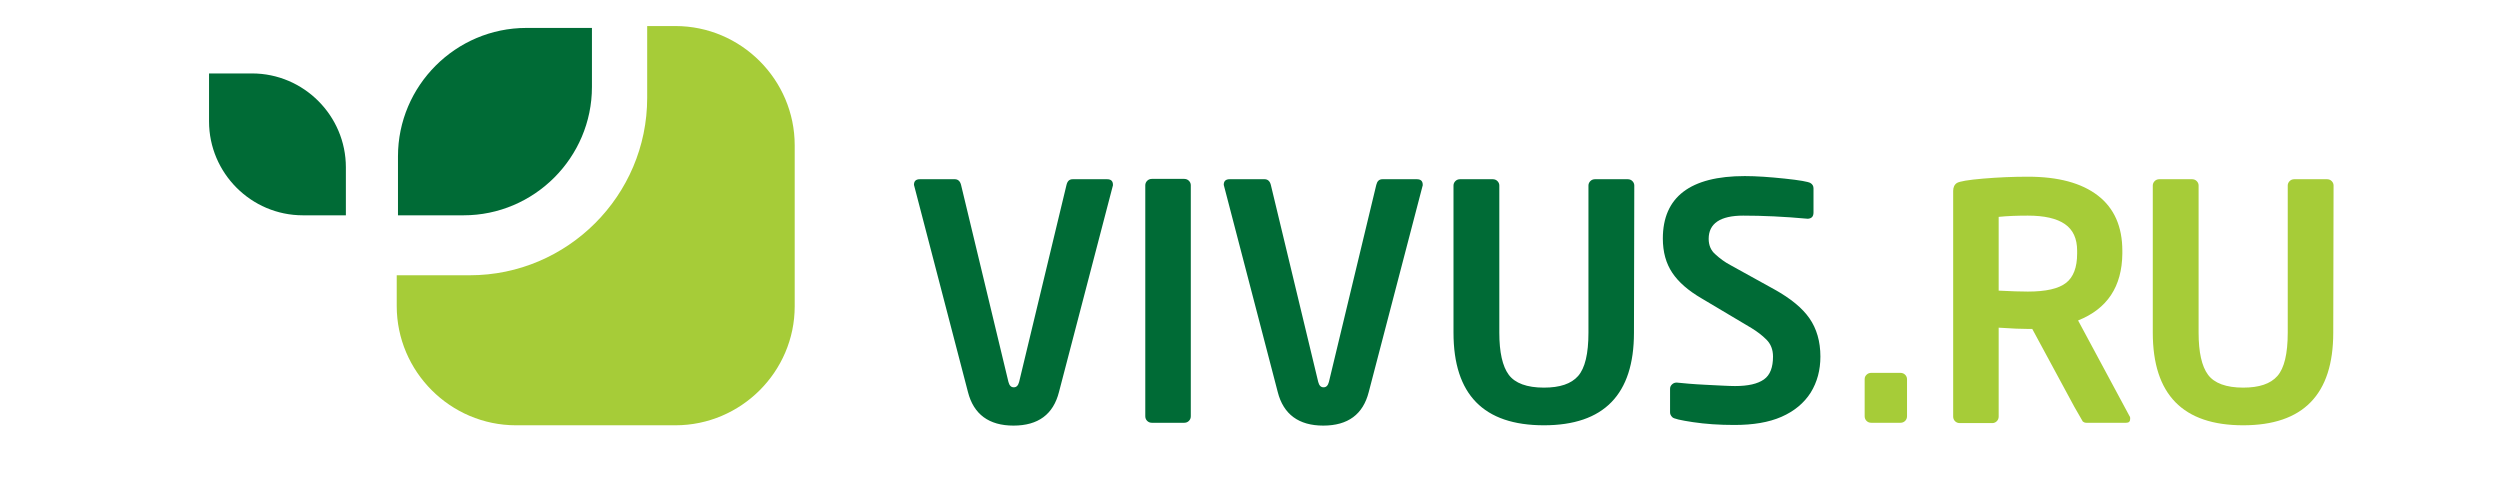 <svg width="220" height="43" viewBox="0 0 220 43" fill="none" xmlns="http://www.w3.org/2000/svg">
<path fill-rule="evenodd" clip-rule="evenodd" d="M18.395 6.463H22.179C26.736 6.463 30.437 10.192 30.437 14.721V18.947H26.653C22.096 18.947 18.395 15.219 18.395 10.689V6.463Z" fill="#006B36"/>
<path fill-rule="evenodd" clip-rule="evenodd" d="M52.091 2.458V7.651C52.091 13.865 47.009 18.947 40.795 18.947H35.022V13.755C35.022 7.54 40.104 2.458 46.319 2.458H52.091Z" fill="#006B36"/>
<path fill-rule="evenodd" clip-rule="evenodd" d="M59.438 37.425H45.407C39.635 37.425 34.912 32.702 34.912 26.929V24.223H41.347C49.937 24.223 56.952 17.207 56.952 8.617V2.292H59.438C65.211 2.292 69.934 7.015 69.934 12.788V26.957C69.934 32.702 65.211 37.425 59.438 37.425Z" fill="#A6CC38"/>
<path fill-rule="evenodd" clip-rule="evenodd" d="M182.871 28.2L187.401 36.624C187.456 36.679 187.456 36.762 187.456 36.845C187.456 37.094 187.346 37.204 187.097 37.204H183.589C183.451 37.204 183.368 37.149 183.286 37.094C183.23 37.011 182.982 36.569 182.54 35.795L178.839 28.946H178.452C177.927 28.946 177.071 28.918 175.883 28.835V36.652C175.883 36.817 175.828 36.956 175.718 37.066C175.607 37.176 175.469 37.232 175.331 37.232H172.459C172.293 37.232 172.155 37.176 172.044 37.066C171.934 36.956 171.879 36.817 171.879 36.652V16.793C171.879 16.489 171.989 16.241 172.21 16.102C172.431 15.964 173.204 15.826 174.53 15.716C175.856 15.605 177.154 15.55 178.452 15.55C181.131 15.55 183.175 16.102 184.611 17.207C186.048 18.312 186.766 19.942 186.766 22.068V22.317C186.738 25.217 185.44 27.178 182.871 28.2ZM182.788 22.317V22.068C182.788 20.991 182.429 20.218 181.711 19.721C180.993 19.224 179.916 18.975 178.452 18.975C177.541 18.975 176.684 19.003 175.883 19.085V25.576C176.961 25.631 177.817 25.659 178.452 25.659C180.026 25.659 181.159 25.41 181.822 24.886C182.457 24.388 182.788 23.532 182.788 22.317ZM205.326 29.277C205.326 34.718 202.675 37.425 197.399 37.425C192.096 37.425 189.445 34.718 189.445 29.277V16.323C189.445 16.185 189.5 16.047 189.61 15.937C189.721 15.826 189.859 15.771 190.025 15.771H192.897C193.063 15.771 193.201 15.826 193.312 15.937C193.422 16.047 193.477 16.185 193.477 16.323V29.277C193.477 30.99 193.753 32.233 194.306 32.978C194.858 33.724 195.908 34.111 197.399 34.111C198.808 34.111 199.802 33.779 200.41 33.089C201.017 32.398 201.321 31.128 201.321 29.277V16.323C201.321 16.185 201.377 16.047 201.487 15.937C201.598 15.826 201.736 15.771 201.901 15.771H204.774C204.94 15.771 205.078 15.826 205.188 15.937C205.299 16.047 205.354 16.185 205.354 16.323L205.326 29.277ZM167.818 36.624C167.818 36.79 167.763 36.928 167.653 37.038C167.542 37.149 167.404 37.204 167.238 37.204H164.67C164.504 37.204 164.366 37.149 164.255 37.038C164.145 36.928 164.09 36.79 164.09 36.624V33.365C164.09 33.199 164.145 33.089 164.255 32.978C164.366 32.868 164.504 32.812 164.67 32.812H167.238C167.404 32.812 167.542 32.868 167.653 32.978C167.763 33.089 167.818 33.227 167.818 33.365V36.624Z" fill="#A6CC38"/>
<path fill-rule="evenodd" clip-rule="evenodd" d="M97.415 15.771C97.775 15.771 97.94 15.937 97.94 16.268C97.94 16.296 97.94 16.351 97.913 16.406L93.19 34.497C92.692 36.458 91.367 37.453 89.185 37.453C87.03 37.453 85.677 36.458 85.18 34.497L80.429 16.268C80.429 15.937 80.595 15.771 80.954 15.771H84.02C84.296 15.771 84.489 15.937 84.572 16.268L88.743 33.613C88.826 33.917 88.964 34.083 89.212 34.083C89.461 34.083 89.599 33.917 89.682 33.613L93.853 16.268C93.935 15.937 94.101 15.771 94.405 15.771H97.415ZM104.79 36.624C104.79 36.79 104.735 36.928 104.624 37.038C104.514 37.149 104.376 37.204 104.21 37.204H101.365C101.199 37.204 101.061 37.149 100.951 37.038C100.84 36.928 100.785 36.79 100.785 36.624V16.296C100.785 16.158 100.84 16.02 100.951 15.909C101.061 15.799 101.199 15.743 101.365 15.743H104.21C104.376 15.743 104.514 15.799 104.624 15.909C104.735 16.02 104.79 16.158 104.79 16.296V36.624ZM124.676 15.771C125.035 15.771 125.201 15.937 125.201 16.268C125.201 16.296 125.201 16.351 125.173 16.406L120.45 34.497C119.953 36.458 118.627 37.453 116.446 37.453C114.291 37.453 112.938 36.458 112.441 34.497L107.69 16.268C107.69 15.937 107.856 15.771 108.215 15.771H111.281C111.557 15.771 111.75 15.937 111.833 16.268L116.004 33.613C116.086 33.917 116.225 34.083 116.473 34.083C116.722 34.083 116.86 33.917 116.943 33.613L121.113 16.268C121.196 15.937 121.362 15.771 121.666 15.771H124.676ZM143.789 29.277C143.789 34.718 141.138 37.425 135.862 37.425C130.559 37.425 127.908 34.718 127.908 29.277V16.323C127.908 16.185 127.963 16.047 128.073 15.937C128.184 15.826 128.322 15.771 128.488 15.771H131.36C131.526 15.771 131.664 15.826 131.775 15.937C131.885 16.047 131.94 16.185 131.94 16.323V29.277C131.94 30.989 132.216 32.232 132.769 32.978C133.321 33.724 134.371 34.111 135.862 34.111C137.271 34.111 138.265 33.779 138.873 33.089C139.48 32.398 139.784 31.128 139.784 29.277V16.323C139.784 16.185 139.84 16.047 139.95 15.937C140.061 15.826 140.199 15.771 140.364 15.771H143.237C143.403 15.771 143.541 15.826 143.651 15.937C143.762 16.047 143.817 16.185 143.817 16.323L143.789 29.277ZM159.091 19.251C156.991 19.058 155.086 18.975 153.401 18.975C151.385 18.975 150.363 19.665 150.363 21.019C150.363 21.571 150.556 22.041 150.943 22.372C151.329 22.731 151.771 23.063 152.296 23.339L156.191 25.493C157.572 26.267 158.593 27.095 159.229 28.007C159.864 28.918 160.195 30.05 160.195 31.376C160.195 32.564 159.919 33.613 159.339 34.553C158.759 35.464 157.903 36.182 156.771 36.679C155.638 37.176 154.257 37.397 152.628 37.397C151.302 37.397 150.087 37.315 148.982 37.149C147.877 36.983 147.269 36.845 147.159 36.707C147.021 36.569 146.965 36.431 146.965 36.292V34.221C146.965 34.055 147.021 33.945 147.131 33.834C147.242 33.724 147.38 33.669 147.518 33.669H147.573C148.126 33.724 148.954 33.807 150.114 33.862C151.274 33.917 152.13 33.972 152.683 33.972C153.843 33.972 154.671 33.779 155.224 33.392C155.776 33.006 156.025 32.315 156.025 31.376C156.025 30.768 155.831 30.271 155.445 29.885C155.058 29.498 154.616 29.167 154.119 28.863L149.755 26.267C148.567 25.576 147.711 24.83 147.159 24.002C146.606 23.173 146.33 22.179 146.33 20.991C146.33 17.345 148.733 15.495 153.539 15.495C154.561 15.495 155.721 15.578 157.047 15.716C158.372 15.854 159.118 15.992 159.312 16.102C159.505 16.213 159.588 16.379 159.588 16.572V18.699C159.588 19.058 159.422 19.223 159.091 19.251Z" fill="#006B36"/>
</svg>
